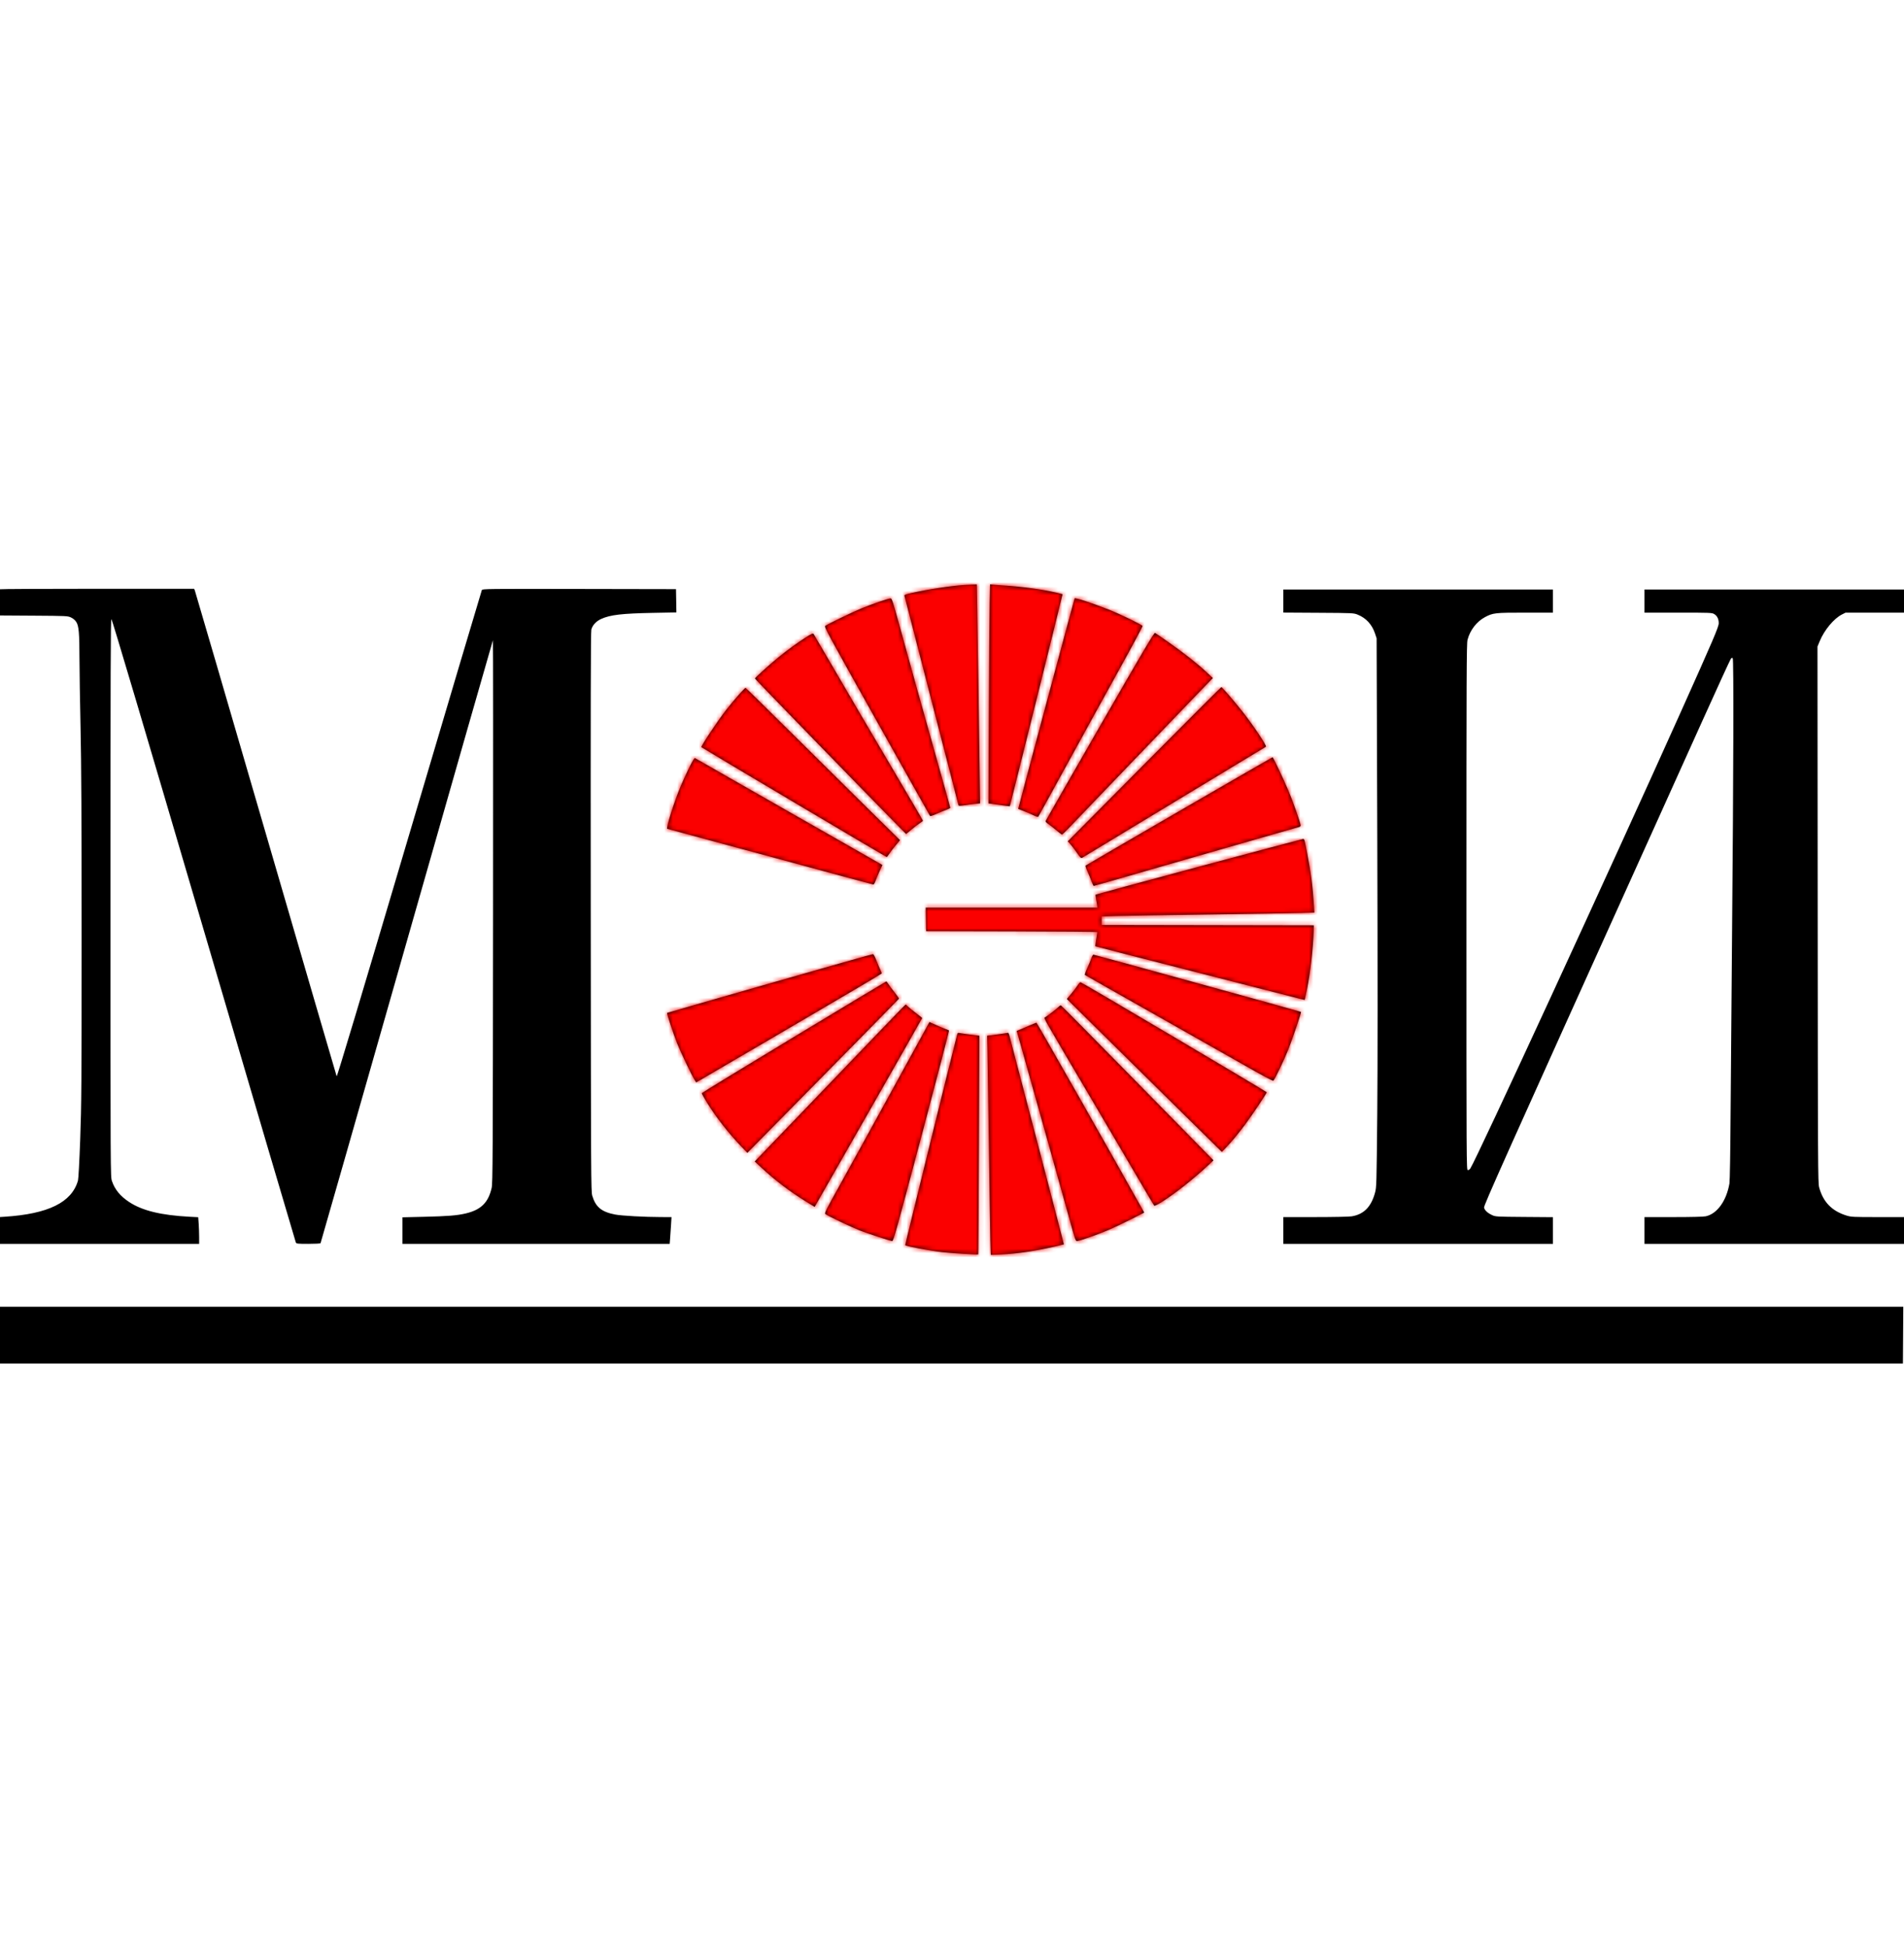 <svg width="440" height="450" viewBox="0 0 440 450" fill="none" xmlns="http://www.w3.org/2000/svg">
<g clip-path="url(#clip0_53_2719)">
<path fillRule="evenodd" clipRule="evenodd" d="M222.936 135.135C219.826 135.319 214.17 136.181 210.478 137.033C209.202 137.328 208.946 137.439 209.017 137.666C209.065 137.818 211.88 148.729 215.273 161.912C218.666 175.095 221.471 185.963 221.507 186.061C221.552 186.189 221.955 186.18 222.878 186.032C223.598 185.916 224.704 185.772 225.337 185.71L226.488 185.599L226.379 177.889C226.318 173.649 226.194 164.768 226.102 158.154C226.011 151.539 225.889 143.628 225.833 140.573L225.73 135.019L224.791 135.05C224.275 135.067 223.44 135.105 222.936 135.135ZM228.707 139.227C228.653 141.552 228.567 152.939 228.516 164.532L228.424 185.609L229.22 185.706C229.658 185.759 230.76 185.914 231.668 186.051C232.577 186.188 233.34 186.28 233.364 186.256C233.437 186.182 245.596 137.305 245.551 137.267C245.528 137.247 244.834 137.075 244.01 136.885C240.842 136.153 236.127 135.512 232.182 135.276C231.266 135.222 230.131 135.137 229.661 135.089L228.805 135L228.707 139.227ZM-0.013 136.133C-0.074 136.194 -0.124 137.581 -0.124 139.214V142.184L7.747 142.234C15.408 142.284 15.639 142.295 16.397 142.646C16.896 142.878 17.335 143.247 17.616 143.674C18.215 144.58 18.356 146.209 18.366 152.307C18.37 154.972 18.483 162.112 18.616 168.176C18.796 176.335 18.86 188.966 18.86 216.783C18.859 250.85 18.829 255.194 18.536 263.219C18.348 268.35 18.132 272.353 18.02 272.74C16.574 277.788 11.159 280.451 1.017 281.101L-0.591 281.204L-0.684 281.9C-0.735 282.282 -0.827 283.666 -0.888 284.975L-1 287.356H22.51H46.02V285.795C46.02 284.936 45.972 283.552 45.913 282.719L45.806 281.205L43.873 281.103C37.19 280.749 32.865 279.693 29.813 277.67C27.773 276.318 26.523 274.787 25.869 272.842C25.53 271.833 25.53 271.781 25.53 207.434C25.53 154.698 25.569 143.037 25.747 143.037C25.891 143.037 32.98 166.9 47.093 214.904C58.715 254.431 68.29 286.902 68.372 287.063C68.505 287.324 68.819 287.356 71.254 287.356C72.757 287.356 74.027 287.291 74.076 287.211C74.125 287.132 83.09 255.774 93.998 217.525C104.906 179.277 113.867 147.947 113.912 147.902C113.957 147.857 113.97 176.039 113.941 210.53C113.894 267.929 113.866 273.343 113.616 274.44C112.842 277.836 111.146 279.504 107.624 280.334C105.601 280.811 103.501 280.979 97.954 281.11L92.998 281.227V284.292V287.356H123.879H154.759L154.861 286.061C154.917 285.349 155.012 283.958 155.072 282.971L155.181 281.175L152.784 281.171C148.919 281.164 143.667 280.875 142.166 280.587C139.02 279.984 137.656 278.867 136.868 276.248C136.579 275.289 136.564 272.442 136.516 210.686C136.479 162.36 136.515 145.95 136.658 145.424C136.933 144.416 137.787 143.502 138.936 142.985C141.047 142.035 143.701 141.726 150.933 141.586L156.309 141.483L156.264 138.794L156.218 136.105L133.86 136.063C112.692 136.022 111.494 136.036 111.354 136.313C111.273 136.474 103.719 161.884 94.566 192.78C83.531 230.033 77.884 248.853 77.801 248.653C77.732 248.488 70.364 223.247 61.427 192.563C52.491 161.879 45.108 136.604 45.02 136.397L44.861 136.021H22.48C10.169 136.021 0.048 136.072 -0.013 136.133ZM296.568 138.854V141.519L304.689 141.568C312.756 141.617 312.817 141.62 313.774 142.007C315.7 142.786 317.07 144.285 317.762 146.37L318.125 147.463L318.28 194.066C318.38 223.986 318.377 246.679 318.273 257.456C318.114 273.804 318.101 274.278 317.755 275.549C316.864 278.821 315.159 280.547 312.367 281.001C311.759 281.1 308.187 281.173 303.94 281.174L296.568 281.175V284.265V287.356H327.72H358.872V284.276V281.196L352.25 281.144C345.744 281.093 345.614 281.085 344.795 280.707C343.759 280.228 343.094 279.603 342.957 278.979C342.855 278.51 347.249 268.7 382.528 190.642C384.791 185.635 389.589 174.999 393.191 167.007C396.794 159.014 399.854 152.341 399.993 152.178C400.172 151.966 400.295 151.933 400.423 152.062C400.66 152.3 400.597 178.774 400.276 214.278C400.142 229.069 399.987 248.198 399.932 256.788C399.872 266.128 399.763 272.806 399.662 273.401C398.974 277.432 396.812 280.428 394.183 280.994C393.656 281.107 390.843 281.175 386.684 281.175H380.028V284.265V287.356H410.014H440V284.265V281.175H433.937C428.254 281.175 427.803 281.153 426.732 280.825C423.342 279.785 421.319 277.708 420.393 274.318C420.115 273.299 420.097 269.895 420.053 211.305L420.006 149.37L420.533 148.099C421.591 145.552 423.791 142.908 425.631 141.973L426.495 141.534H433.248H440V138.861V136.188H410.014H380.028V138.861V141.534L387.816 141.534C395.247 141.535 395.629 141.55 396.138 141.861C396.831 142.285 397.187 142.998 397.187 143.966C397.187 144.827 396.019 147.557 388.187 165.002C372.254 200.492 341.316 267.565 339.782 269.942C339.649 270.149 339.392 270.318 339.211 270.318C338.883 270.318 338.881 269.97 338.881 209.552C338.881 155.527 338.91 148.677 339.136 147.804C339.709 145.6 341.249 143.596 343.148 142.583C345.026 141.581 345.45 141.534 352.493 141.534H358.872V138.861V136.188H327.72H296.568V138.854ZM248.337 138.24C248.132 138.814 235.253 186.842 235.296 186.87C235.324 186.888 235.909 187.117 236.597 187.378C237.284 187.639 238.286 188.073 238.824 188.341C239.363 188.61 239.858 188.768 239.926 188.692C239.994 188.616 243.031 183.105 246.675 176.444C250.32 169.783 255.732 159.948 258.704 154.586C261.675 149.225 264.069 144.743 264.024 144.625C263.905 144.314 258.892 141.878 256.145 140.797C252.246 139.261 248.42 138.009 248.337 138.24ZM203.196 139.005C201.913 139.447 200.001 140.165 198.948 140.6C196.966 141.419 191.276 144.176 190.718 144.589C190.419 144.81 191.054 145.986 202.612 166.605C209.327 178.585 214.872 188.445 214.934 188.516C214.996 188.586 215.603 188.388 216.284 188.076C216.965 187.763 217.991 187.338 218.563 187.131C219.136 186.925 219.605 186.694 219.605 186.618C219.605 186.543 218.337 181.987 216.787 176.493C213.356 164.332 210.008 152.332 207.802 144.29C206.411 139.219 206.104 138.271 205.84 138.239C205.669 138.219 204.478 138.563 203.196 139.005ZM254.172 167.777C247.3 179.711 241.655 189.576 241.629 189.698C241.602 189.82 241.874 190.116 242.234 190.354C242.594 190.593 243.431 191.244 244.094 191.801C244.757 192.358 245.355 192.814 245.422 192.814C245.488 192.814 246.211 192.118 247.026 191.268C247.842 190.419 253.949 184.048 260.597 177.112C267.245 170.176 274.392 162.735 276.479 160.576L280.273 156.65L278.8 155.265C276.774 153.359 273.696 150.93 270.156 148.443C268.515 147.291 267.059 146.288 266.919 146.213C266.715 146.104 264.216 150.332 254.172 167.777ZM186.189 147.269C184.34 148.429 181.89 150.211 179.873 151.863C177.793 153.567 174.459 156.579 174.459 156.753C174.459 156.881 199.49 182.646 207.361 190.62L209.4 192.685L210.618 191.66C211.287 191.096 212.159 190.429 212.555 190.179C212.95 189.928 213.274 189.666 213.274 189.596C213.274 189.525 210.775 185.241 207.72 180.075C201.997 170.397 195.701 159.66 190.948 151.472C189.455 148.9 188.147 146.667 188.042 146.511C187.869 146.256 187.685 146.331 186.189 147.269ZM264.433 176.549L246.759 194.36L247.326 194.99C247.639 195.337 248.319 196.229 248.839 196.972C249.712 198.222 249.81 198.309 250.145 198.13C250.344 198.024 257.141 193.916 265.25 189.001C273.358 184.086 282.804 178.377 286.24 176.315C289.676 174.253 292.515 172.539 292.55 172.506C292.785 172.287 289.483 167.361 287.052 164.303C285.084 161.827 282.416 158.738 282.247 158.738C282.171 158.738 274.154 166.753 264.433 176.549ZM170.701 160.534C169.903 161.43 168.576 163.027 167.751 164.083C165.843 166.528 161.909 172.448 162.083 172.611C162.315 172.828 204.766 197.992 204.9 197.991C204.97 197.991 205.233 197.667 205.482 197.27C205.732 196.873 206.399 195.997 206.963 195.323L207.99 194.097L200.762 186.983C196.787 183.07 188.781 175.152 182.971 169.387C177.161 163.622 172.35 158.905 172.28 158.905C172.21 158.905 171.5 159.638 170.701 160.534ZM272.5 187.387C260.685 194.233 250.958 199.894 250.884 199.968C250.811 200.042 251.005 200.661 251.317 201.344C251.629 202.027 252.053 203.055 252.259 203.629C252.465 204.203 252.689 204.673 252.756 204.673C252.824 204.673 259.654 202.713 267.935 200.318C276.216 197.922 286.814 194.874 291.487 193.545C296.16 192.215 300.114 191.088 300.275 191.04C300.435 190.993 300.566 190.84 300.566 190.701C300.566 190.174 298.715 184.918 297.687 182.529C296.363 179.451 294.221 174.941 294.083 174.941C294.027 174.941 284.314 180.542 272.5 187.387ZM160.258 175.484C159.772 176.228 158.304 179.273 157.365 181.484C155.817 185.128 153.809 191.477 154.204 191.477C154.264 191.477 164.961 194.371 177.973 197.908C190.985 201.445 201.722 204.339 201.833 204.339C201.944 204.339 202.172 203.944 202.34 203.462C202.509 202.98 202.933 201.966 203.284 201.21L203.921 199.834L197.228 196.011C193.547 193.908 187.387 190.402 183.538 188.22C179.69 186.037 172.981 182.213 168.63 179.721C164.278 177.23 160.671 175.17 160.615 175.143C160.558 175.117 160.398 175.27 160.258 175.484ZM277.045 200.222C263.97 203.726 253.236 206.634 253.19 206.682C253.145 206.73 253.171 207.069 253.248 207.434C253.325 207.799 253.438 208.454 253.499 208.891L253.609 209.684H233.771H213.932L213.978 212.398L214.024 215.113L233.806 215.155C244.687 215.179 253.588 215.259 253.588 215.335C253.588 215.41 253.469 216.167 253.324 217.017C253.178 217.867 253.084 218.582 253.115 218.606C253.187 218.66 262.305 221.003 280.742 225.706C288.668 227.727 296.576 229.754 298.316 230.21C300.056 230.666 301.493 231.026 301.509 231.01C301.524 230.994 301.767 229.854 302.048 228.476C302.817 224.701 303.455 219.073 303.591 214.862L303.626 213.776L279.107 213.734L254.588 213.692V212.708V211.725L257.795 211.626C259.559 211.572 269.248 211.412 279.326 211.27C289.405 211.129 299.021 210.969 300.696 210.915L303.741 210.817L303.646 209.29C303.375 204.878 302.965 201.708 302.067 197.073C301.429 193.778 301.439 193.812 301.096 193.832C300.942 193.841 290.119 196.717 277.045 200.222ZM177.874 227.179C164.864 230.906 154.19 233.979 154.156 234.007C154.042 234.1 155.65 238.957 156.501 241.087C157.329 243.159 159.786 248.297 160.507 249.461L160.882 250.067L182.287 237.565C194.06 230.689 203.716 224.991 203.745 224.903C203.774 224.814 203.637 224.425 203.44 224.038C203.243 223.651 202.833 222.687 202.528 221.896C202.223 221.105 201.874 220.445 201.752 220.43C201.63 220.414 190.885 223.451 177.874 227.179ZM252.195 221.418C252.027 221.901 251.595 222.929 251.236 223.703C250.877 224.478 250.641 225.164 250.712 225.228C250.782 225.293 257.737 229.235 266.166 233.988C274.595 238.742 284.318 244.245 287.773 246.217C291.312 248.237 294.137 249.75 294.246 249.683C294.537 249.503 296.799 244.786 297.728 242.423C298.752 239.817 300.761 233.877 300.654 233.77C300.563 233.679 252.926 220.549 252.67 220.544C252.577 220.543 252.363 220.936 252.195 221.418ZM183.467 239.562C171.791 246.609 162.213 252.453 162.181 252.548C162.149 252.643 162.722 253.678 163.453 254.848C165.561 258.223 168.347 261.778 171.294 264.855L172.71 266.333L190.202 248.591C199.822 238.832 207.716 230.791 207.744 230.721C207.772 230.651 207.321 230.005 206.741 229.284C206.162 228.564 205.515 227.693 205.303 227.348C205.091 227.004 204.868 226.728 204.806 226.735C204.745 226.742 195.142 232.514 183.467 239.562ZM249.053 227.607C248.803 228.006 248.136 228.883 247.572 229.558L246.544 230.785L250.358 234.562C252.455 236.639 260.514 244.589 268.265 252.229L282.358 266.119L283.274 265.17C284.619 263.777 286.106 261.981 287.793 259.714C289.445 257.493 292.741 252.569 292.729 252.34C292.72 252.19 250.102 227.008 249.72 226.928C249.603 226.903 249.303 227.209 249.053 227.607ZM200.447 241.204C195.637 246.228 188.698 253.462 185.027 257.28C181.356 261.098 177.466 265.144 176.383 266.271L174.413 268.322L175.796 269.612C179.067 272.665 182.504 275.276 186.443 277.702L188.262 278.823L200.685 257.054C207.518 245.082 213.108 235.247 213.108 235.199C213.108 235.151 212.452 234.623 211.65 234.025C210.848 233.427 210.011 232.742 209.789 232.502C209.566 232.263 209.341 232.068 209.289 232.069C209.236 232.069 205.257 236.18 200.447 241.204ZM244.666 232.58C244.34 232.942 242.002 234.755 241.492 235.041C241.171 235.221 240.482 234.008 252.141 253.781C256.446 261.085 261.463 269.616 263.289 272.74C265.115 275.864 266.669 278.482 266.743 278.559C266.818 278.636 267.617 278.233 268.521 277.663C271.567 275.742 276.01 272.223 279.293 269.13L280.425 268.063L262.89 250.19C253.245 240.36 245.272 232.296 245.171 232.269C245.071 232.243 244.843 232.383 244.666 232.58ZM206.301 251.583C201.631 260.096 196.158 270.03 194.139 273.659C190.799 279.662 190.494 280.276 190.752 280.477C191.296 280.902 196.715 283.489 198.615 284.232C200.437 284.945 205.511 286.616 206.172 286.721C206.45 286.766 207.159 284.231 212.95 262.467C216.508 249.1 219.366 238.12 219.303 238.066C219.24 238.012 218.813 237.832 218.355 237.665C217.897 237.498 216.908 237.079 216.157 236.733L214.791 236.105L206.301 251.583ZM237.592 237.055C236.628 237.481 235.641 237.905 235.398 237.997L234.958 238.164L235.594 240.419C238.96 252.36 246.04 277.631 247.153 281.676C248.511 286.609 248.568 286.769 248.948 286.715C249.752 286.599 253.8 285.163 256.112 284.173C257.427 283.61 259.835 282.471 261.462 281.643L264.422 280.137L263.795 279.011C256.904 266.652 239.635 236.252 239.512 236.265C239.42 236.274 238.556 236.629 237.592 237.055ZM221.209 238.945C220.508 241.488 209.124 287.593 209.183 287.652C209.469 287.939 214.622 288.92 217.689 289.271C219.813 289.515 225.953 289.898 226.057 289.794C226.087 289.765 226.158 278.387 226.217 264.509L226.323 239.278L225.504 239.179C223.73 238.964 222.003 238.722 221.668 238.641C221.403 238.578 221.289 238.653 221.209 238.945ZM231.432 238.847C230.654 238.971 229.59 239.117 229.069 239.172L228.122 239.271L228.196 242.225C228.237 243.85 228.383 253.71 228.521 264.138C228.66 274.565 228.818 284.63 228.872 286.504L228.972 289.911L231.327 289.808C234.993 289.648 239.052 289.055 243.666 288.007C244.851 287.737 245.837 287.499 245.858 287.478C245.888 287.448 234.198 242.672 233.278 239.291C233.172 238.901 233.032 238.59 232.967 238.601C232.902 238.612 232.211 238.723 231.432 238.847ZM-0.751 308.444L-0.707 315H219.521H439.75L439.794 308.444L439.837 301.888H219.521H-0.795L-0.751 308.444Z" fill="black"/>
<mask id="mask0_53_2719" style="mask-type:alpha" maskUnits="userSpaceOnUse" x="-1" y="135" width="441" height="180">
<path fillRule="evenodd" clipRule="evenodd" d="M222.936 135.135C219.826 135.319 214.17 136.181 210.478 137.033C209.202 137.328 208.946 137.439 209.017 137.666C209.065 137.818 211.88 148.729 215.273 161.912C218.666 175.095 221.471 185.963 221.507 186.061C221.552 186.189 221.955 186.18 222.878 186.032C223.598 185.916 224.704 185.772 225.337 185.71L226.488 185.599L226.379 177.889C226.318 173.649 226.194 164.768 226.102 158.154C226.011 151.539 225.889 143.628 225.833 140.573L225.73 135.019L224.791 135.05C224.275 135.067 223.44 135.105 222.936 135.135ZM228.707 139.227C228.653 141.552 228.567 152.939 228.516 164.532L228.424 185.609L229.22 185.706C229.658 185.759 230.76 185.914 231.668 186.051C232.577 186.188 233.34 186.28 233.364 186.256C233.437 186.182 245.596 137.305 245.551 137.267C245.528 137.247 244.834 137.075 244.01 136.885C240.842 136.153 236.127 135.512 232.182 135.276C231.266 135.222 230.131 135.137 229.661 135.089L228.805 135L228.707 139.227ZM-0.013 136.133C-0.074 136.194 -0.124 137.581 -0.124 139.214V142.184L7.747 142.234C15.408 142.284 15.639 142.295 16.397 142.646C16.896 142.878 17.335 143.247 17.616 143.674C18.215 144.58 18.356 146.209 18.366 152.307C18.37 154.972 18.483 162.112 18.616 168.176C18.796 176.335 18.86 188.966 18.86 216.783C18.859 250.85 18.829 255.194 18.536 263.219C18.348 268.35 18.132 272.353 18.02 272.74C16.574 277.788 11.159 280.451 1.017 281.101L-0.591 281.204L-0.684 281.9C-0.735 282.282 -0.827 283.666 -0.888 284.975L-1 287.356H22.51H46.02V285.795C46.02 284.936 45.972 283.552 45.913 282.719L45.806 281.205L43.873 281.103C37.19 280.749 32.865 279.693 29.813 277.67C27.773 276.318 26.523 274.787 25.869 272.842C25.53 271.833 25.53 271.781 25.53 207.434C25.53 154.698 25.569 143.037 25.747 143.037C25.891 143.037 32.98 166.9 47.093 214.904C58.715 254.431 68.29 286.902 68.372 287.063C68.505 287.324 68.819 287.356 71.254 287.356C72.757 287.356 74.027 287.291 74.076 287.211C74.125 287.132 83.09 255.774 93.998 217.525C104.906 179.277 113.867 147.947 113.912 147.902C113.957 147.857 113.97 176.039 113.941 210.53C113.894 267.929 113.866 273.343 113.616 274.44C112.842 277.836 111.146 279.504 107.624 280.334C105.601 280.811 103.501 280.979 97.954 281.11L92.998 281.227V284.292V287.356H123.879H154.759L154.861 286.061C154.917 285.349 155.012 283.958 155.072 282.971L155.181 281.175L152.784 281.171C148.919 281.164 143.667 280.875 142.166 280.587C139.02 279.984 137.656 278.867 136.868 276.248C136.579 275.289 136.564 272.442 136.516 210.686C136.479 162.36 136.515 145.95 136.658 145.424C136.933 144.416 137.787 143.502 138.936 142.985C141.047 142.035 143.701 141.726 150.933 141.586L156.309 141.483L156.264 138.794L156.218 136.105L133.86 136.063C112.692 136.022 111.494 136.036 111.354 136.313C111.273 136.474 103.719 161.884 94.566 192.78C83.531 230.033 77.884 248.853 77.801 248.653C77.732 248.488 70.364 223.247 61.427 192.563C52.491 161.879 45.108 136.604 45.02 136.397L44.861 136.021H22.48C10.169 136.021 0.048 136.072 -0.013 136.133ZM296.568 138.854V141.519L304.689 141.568C312.756 141.617 312.817 141.62 313.774 142.007C315.7 142.786 317.07 144.285 317.762 146.37L318.125 147.463L318.28 194.066C318.38 223.986 318.377 246.679 318.273 257.456C318.114 273.804 318.101 274.278 317.755 275.549C316.864 278.821 315.159 280.547 312.367 281.001C311.759 281.1 308.187 281.173 303.94 281.174L296.568 281.175V284.265V287.356H327.72H358.872V284.276V281.196L352.25 281.144C345.744 281.093 345.614 281.085 344.795 280.707C343.759 280.228 343.094 279.603 342.957 278.979C342.855 278.51 347.249 268.7 382.528 190.642C384.791 185.635 389.589 174.999 393.191 167.007C396.794 159.014 399.854 152.341 399.993 152.178C400.172 151.966 400.295 151.933 400.423 152.062C400.66 152.3 400.597 178.774 400.276 214.278C400.142 229.069 399.987 248.198 399.932 256.788C399.872 266.128 399.763 272.806 399.662 273.401C398.974 277.432 396.812 280.428 394.183 280.994C393.656 281.107 390.843 281.175 386.684 281.175H380.028V284.265V287.356H410.014H440V284.265V281.175H433.937C428.254 281.175 427.803 281.153 426.732 280.825C423.342 279.785 421.319 277.708 420.393 274.318C420.115 273.299 420.097 269.895 420.053 211.305L420.006 149.37L420.533 148.099C421.591 145.552 423.791 142.908 425.631 141.973L426.495 141.534H433.248H440V138.861V136.188H410.014H380.028V138.861V141.534L387.816 141.534C395.247 141.535 395.629 141.55 396.138 141.861C396.831 142.285 397.187 142.998 397.187 143.966C397.187 144.827 396.019 147.557 388.187 165.002C372.254 200.492 341.316 267.565 339.782 269.942C339.649 270.149 339.392 270.318 339.211 270.318C338.883 270.318 338.881 269.97 338.881 209.552C338.881 155.527 338.91 148.677 339.136 147.804C339.709 145.6 341.249 143.596 343.148 142.583C345.026 141.581 345.45 141.534 352.493 141.534H358.872V138.861V136.188H327.72H296.568V138.854ZM248.337 138.24C248.132 138.814 235.253 186.842 235.296 186.87C235.324 186.888 235.909 187.117 236.597 187.378C237.284 187.639 238.286 188.073 238.824 188.341C239.363 188.61 239.858 188.768 239.926 188.692C239.994 188.616 243.031 183.105 246.675 176.444C250.32 169.783 255.732 159.948 258.704 154.586C261.675 149.225 264.069 144.743 264.024 144.625C263.905 144.314 258.892 141.878 256.145 140.797C252.246 139.261 248.42 138.009 248.337 138.24ZM203.196 139.005C201.913 139.447 200.001 140.165 198.948 140.6C196.966 141.419 191.276 144.176 190.718 144.589C190.419 144.81 191.054 145.986 202.612 166.605C209.327 178.585 214.872 188.445 214.934 188.516C214.996 188.586 215.603 188.388 216.284 188.076C216.965 187.763 217.991 187.338 218.563 187.131C219.136 186.925 219.605 186.694 219.605 186.618C219.605 186.543 218.337 181.987 216.787 176.493C213.356 164.332 210.008 152.332 207.802 144.29C206.411 139.219 206.104 138.271 205.84 138.239C205.669 138.219 204.478 138.563 203.196 139.005ZM254.172 167.777C247.3 179.711 241.655 189.576 241.629 189.698C241.602 189.82 241.874 190.116 242.234 190.354C242.594 190.593 243.431 191.244 244.094 191.801C244.757 192.358 245.355 192.814 245.422 192.814C245.488 192.814 246.211 192.118 247.026 191.268C247.842 190.419 253.949 184.048 260.597 177.112C267.245 170.176 274.392 162.735 276.479 160.576L280.273 156.65L278.8 155.265C276.774 153.359 273.696 150.93 270.156 148.443C268.515 147.291 267.059 146.288 266.919 146.213C266.715 146.104 264.216 150.332 254.172 167.777ZM186.189 147.269C184.34 148.429 181.89 150.211 179.873 151.863C177.793 153.567 174.459 156.579 174.459 156.753C174.459 156.881 199.49 182.646 207.361 190.62L209.4 192.685L210.618 191.66C211.287 191.096 212.159 190.429 212.555 190.179C212.95 189.928 213.274 189.666 213.274 189.596C213.274 189.525 210.775 185.241 207.72 180.075C201.997 170.397 195.701 159.66 190.948 151.472C189.455 148.9 188.147 146.667 188.042 146.511C187.869 146.256 187.685 146.331 186.189 147.269ZM264.433 176.549L246.759 194.36L247.326 194.99C247.639 195.337 248.319 196.229 248.839 196.972C249.712 198.222 249.81 198.309 250.145 198.13C250.344 198.024 257.141 193.916 265.25 189.001C273.358 184.086 282.804 178.377 286.24 176.315C289.676 174.253 292.515 172.539 292.55 172.506C292.785 172.287 289.483 167.361 287.052 164.303C285.084 161.827 282.416 158.738 282.247 158.738C282.171 158.738 274.154 166.753 264.433 176.549ZM170.701 160.534C169.903 161.43 168.576 163.027 167.751 164.083C165.843 166.528 161.909 172.448 162.083 172.611C162.315 172.828 204.766 197.992 204.9 197.991C204.97 197.991 205.233 197.667 205.482 197.27C205.732 196.873 206.399 195.997 206.963 195.323L207.99 194.097L200.762 186.983C196.787 183.07 188.781 175.152 182.971 169.387C177.161 163.622 172.35 158.905 172.28 158.905C172.21 158.905 171.5 159.638 170.701 160.534ZM272.5 187.387C260.685 194.233 250.958 199.894 250.884 199.968C250.811 200.042 251.005 200.661 251.317 201.344C251.629 202.027 252.053 203.055 252.259 203.629C252.465 204.203 252.689 204.673 252.756 204.673C252.824 204.673 259.654 202.713 267.935 200.318C276.216 197.922 286.814 194.874 291.487 193.545C296.16 192.215 300.114 191.088 300.275 191.04C300.435 190.993 300.566 190.84 300.566 190.701C300.566 190.174 298.715 184.918 297.687 182.529C296.363 179.451 294.221 174.941 294.083 174.941C294.027 174.941 284.314 180.542 272.5 187.387ZM160.258 175.484C159.772 176.228 158.304 179.273 157.365 181.484C155.817 185.128 153.809 191.477 154.204 191.477C154.264 191.477 164.961 194.371 177.973 197.908C190.985 201.445 201.722 204.339 201.833 204.339C201.944 204.339 202.172 203.944 202.34 203.462C202.509 202.98 202.933 201.966 203.284 201.21L203.921 199.834L197.228 196.011C193.547 193.908 187.387 190.402 183.538 188.22C179.69 186.037 172.981 182.213 168.63 179.721C164.278 177.23 160.671 175.17 160.615 175.143C160.558 175.117 160.398 175.27 160.258 175.484ZM277.045 200.222C263.97 203.726 253.236 206.634 253.19 206.682C253.145 206.73 253.171 207.069 253.248 207.434C253.325 207.799 253.438 208.454 253.499 208.891L253.609 209.684H233.771H213.932L213.978 212.398L214.024 215.113L233.806 215.155C244.687 215.179 253.588 215.259 253.588 215.335C253.588 215.41 253.469 216.167 253.324 217.017C253.178 217.867 253.084 218.582 253.115 218.606C253.187 218.66 262.305 221.003 280.742 225.706C288.668 227.727 296.576 229.754 298.316 230.21C300.056 230.666 301.493 231.026 301.509 231.01C301.524 230.994 301.767 229.854 302.048 228.476C302.817 224.701 303.455 219.073 303.591 214.862L303.626 213.776L279.107 213.734L254.588 213.692V212.708V211.725L257.795 211.626C259.559 211.572 269.248 211.412 279.326 211.27C289.405 211.129 299.021 210.969 300.696 210.915L303.741 210.817L303.646 209.29C303.375 204.878 302.965 201.708 302.067 197.073C301.429 193.778 301.439 193.812 301.096 193.832C300.942 193.841 290.119 196.717 277.045 200.222ZM177.874 227.179C164.864 230.906 154.19 233.979 154.156 234.007C154.042 234.1 155.65 238.957 156.501 241.087C157.329 243.159 159.786 248.297 160.507 249.461L160.882 250.067L182.287 237.565C194.06 230.689 203.716 224.991 203.745 224.903C203.774 224.814 203.637 224.425 203.44 224.038C203.243 223.651 202.833 222.687 202.528 221.896C202.223 221.105 201.874 220.445 201.752 220.43C201.63 220.414 190.885 223.451 177.874 227.179ZM252.195 221.418C252.027 221.901 251.595 222.929 251.236 223.703C250.877 224.478 250.641 225.164 250.712 225.228C250.782 225.293 257.737 229.235 266.166 233.988C274.595 238.742 284.318 244.245 287.773 246.217C291.312 248.237 294.137 249.75 294.246 249.683C294.537 249.503 296.799 244.786 297.728 242.423C298.752 239.817 300.761 233.877 300.654 233.77C300.563 233.679 252.926 220.549 252.67 220.544C252.577 220.543 252.363 220.936 252.195 221.418ZM183.467 239.562C171.791 246.609 162.213 252.453 162.181 252.548C162.149 252.643 162.722 253.678 163.453 254.848C165.561 258.223 168.347 261.778 171.294 264.855L172.71 266.333L190.202 248.591C199.822 238.832 207.716 230.791 207.744 230.721C207.772 230.651 207.321 230.005 206.741 229.284C206.162 228.564 205.515 227.693 205.303 227.348C205.091 227.004 204.868 226.728 204.806 226.735C204.745 226.742 195.142 232.514 183.467 239.562ZM249.053 227.607C248.803 228.006 248.136 228.883 247.572 229.558L246.544 230.785L250.358 234.562C252.455 236.639 260.514 244.589 268.265 252.229L282.358 266.119L283.274 265.17C284.619 263.777 286.106 261.981 287.793 259.714C289.445 257.493 292.741 252.569 292.729 252.34C292.72 252.19 250.102 227.008 249.72 226.928C249.603 226.903 249.303 227.209 249.053 227.607ZM200.447 241.204C195.637 246.228 188.698 253.462 185.027 257.28C181.356 261.098 177.466 265.144 176.383 266.271L174.413 268.322L175.796 269.612C179.067 272.665 182.504 275.276 186.443 277.702L188.262 278.823L200.685 257.054C207.518 245.082 213.108 235.247 213.108 235.199C213.108 235.151 212.452 234.623 211.65 234.025C210.848 233.427 210.011 232.742 209.789 232.502C209.566 232.263 209.341 232.068 209.289 232.069C209.236 232.069 205.257 236.18 200.447 241.204ZM244.666 232.58C244.34 232.942 242.002 234.755 241.492 235.041C241.171 235.221 240.482 234.008 252.141 253.781C256.446 261.085 261.463 269.616 263.289 272.74C265.115 275.864 266.669 278.482 266.743 278.559C266.818 278.636 267.617 278.233 268.521 277.663C271.567 275.742 276.01 272.223 279.293 269.13L280.425 268.063L262.89 250.19C253.245 240.36 245.272 232.296 245.171 232.269C245.071 232.243 244.843 232.383 244.666 232.58ZM206.301 251.583C201.631 260.096 196.158 270.03 194.139 273.659C190.799 279.662 190.494 280.276 190.752 280.477C191.296 280.902 196.715 283.489 198.615 284.232C200.437 284.945 205.511 286.616 206.172 286.721C206.45 286.766 207.159 284.231 212.95 262.467C216.508 249.1 219.366 238.12 219.303 238.066C219.24 238.012 218.813 237.832 218.355 237.665C217.897 237.498 216.908 237.079 216.157 236.733L214.791 236.105L206.301 251.583ZM237.592 237.055C236.628 237.481 235.641 237.905 235.398 237.997L234.958 238.164L235.594 240.419C238.96 252.36 246.04 277.631 247.153 281.676C248.511 286.609 248.568 286.769 248.948 286.715C249.752 286.599 253.8 285.163 256.112 284.173C257.427 283.61 259.835 282.471 261.462 281.643L264.422 280.137L263.795 279.011C256.904 266.652 239.635 236.252 239.512 236.265C239.42 236.274 238.556 236.629 237.592 237.055ZM221.209 238.945C220.508 241.488 209.124 287.593 209.183 287.652C209.469 287.939 214.622 288.92 217.689 289.271C219.813 289.515 225.953 289.898 226.057 289.794C226.087 289.765 226.158 278.387 226.217 264.509L226.323 239.278L225.504 239.179C223.73 238.964 222.003 238.722 221.668 238.641C221.403 238.578 221.289 238.653 221.209 238.945ZM231.432 238.847C230.654 238.971 229.59 239.117 229.069 239.172L228.122 239.271L228.196 242.225C228.237 243.85 228.383 253.71 228.521 264.138C228.66 274.565 228.818 284.63 228.872 286.504L228.972 289.911L231.327 289.808C234.993 289.648 239.052 289.055 243.666 288.007C244.851 287.737 245.837 287.499 245.858 287.478C245.888 287.448 234.198 242.672 233.278 239.291C233.172 238.901 233.032 238.59 232.967 238.601C232.902 238.612 232.211 238.723 231.432 238.847ZM-0.751 308.444L-0.707 315H219.521H439.75L439.794 308.444L439.837 301.888H219.521H-0.795L-0.751 308.444Z" fill="#C10831"/>
</mask>
<g mask="url(#mask0_53_2719)">
<circle cx="228" cy="212" r="82" fill="#FB0000"/>
</g>
</g>
<defs>
<clipPath id="clip0_53_2719">
<rect width="440" height="450" fill="white"/>
</clipPath>
</defs>
</svg>
